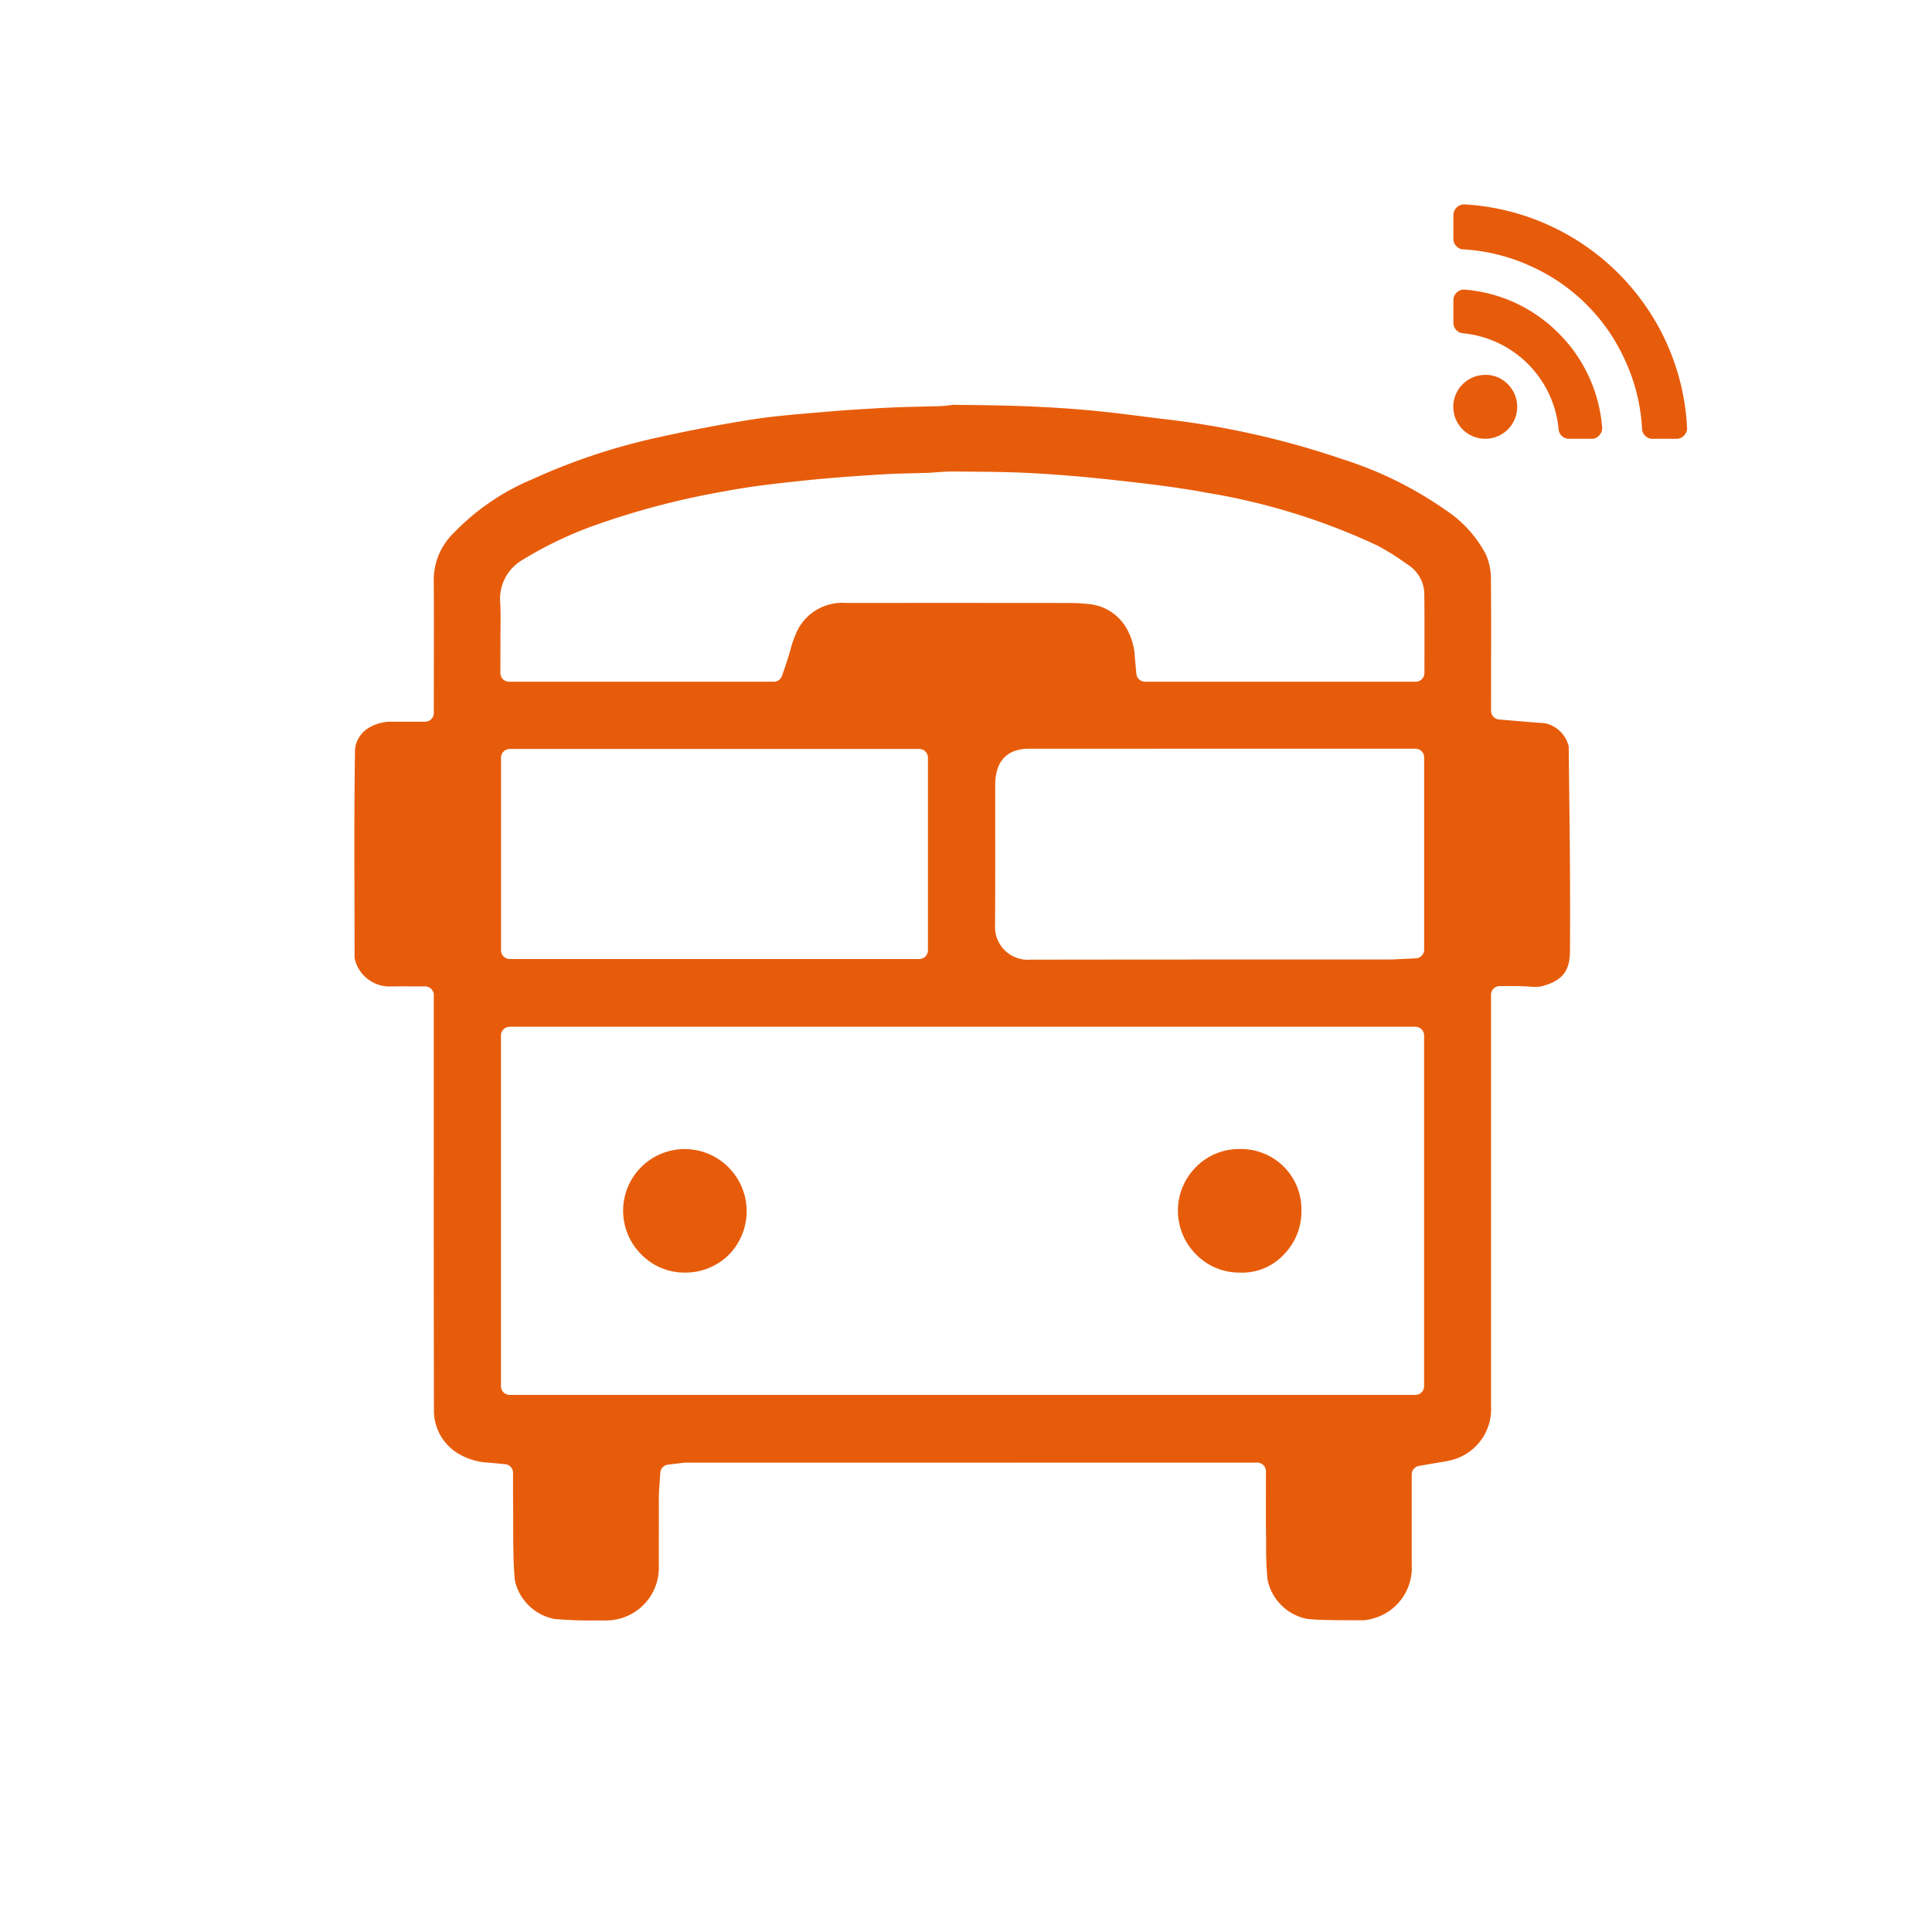 <svg xmlns="http://www.w3.org/2000/svg" viewBox="0 0 80 80"><path d="M51.314,52.695h.006a2.356,2.356,0,0,0,1.834-.74,2.53,2.53,0,0,0,.735-1.815,2.498,2.498,0,0,0-2.549-2.561h-.034a2.491,2.491,0,0,0-1.754.716,2.557,2.557,0,0,0-.021,3.651A2.497,2.497,0,0,0,51.314,52.695Z" fill="#e75c0b"/><path d="M28.342,52.695h.027a2.548,2.548,0,0,0,1.813-.74,2.574,2.574,0,0,0-1.811-4.375A2.553,2.553,0,0,0,26.558,51.946,2.496,2.496,0,0,0,28.342,52.695Z" fill="#e75c0b"/><path d="M64.958,30.914a1.286,1.286,0,0,0-1.007-.971c-.283-.014-.567-.039-.857-.065l-1.021-.085a.361.361,0,0,1-.331-.36l.001-2.222c.003-1.052.004-2.102-.008-3.154a2.542,2.542,0,0,0-.2-1.084,4.961,4.961,0,0,0-1.681-1.857,15.673,15.673,0,0,0-4.261-2.101,35.246,35.246,0,0,0-7.397-1.662l-.766-.096c-.773-.098-1.483-.188-2.194-.255-.843-.08-1.73-.138-2.713-.178-.867-.036-1.736-.046-2.603-.056l-.365-.004a.541.541,0,0,0-.161.008l-.093.013c-.13.014-.257.027-.386.032l-.852.023c-.439.01-.874.02-1.311.042-.893.046-1.784.102-2.672.179l-.439.038c-.831.07-1.688.143-2.514.273-1.245.197-2.549.446-3.875.74a25.689,25.689,0,0,0-5.237,1.745,9.673,9.673,0,0,0-3.264,2.249,2.699,2.699,0,0,0-.791,1.893c.011,1.025.008,2.05.006,3.074l-.003,2.452a.361.361,0,0,1-.361.36l-1.347.001a1.749,1.749,0,0,0-.948.232,1.168,1.168,0,0,0-.606.902c-.034,2.084-.028,4.167-.023,6.25l.004,2.404a1.479,1.479,0,0,0,1.496,1.173H16.204l.272-.004,1.125.002a.36.36,0,0,1,.361.361L17.961,48.222q-.002,5.063.008,10.124a2.072,2.072,0,0,0,1.056,1.873,2.674,2.674,0,0,0,1.238.347l.654.062a.361.361,0,0,1,.327.36v1.06c.006.341.007.702.007,1.062,0,.756,0,1.537.063,2.304a2.084,2.084,0,0,0,1.64,1.624,16.738,16.738,0,0,0,1.727.061h.4a2.182,2.182,0,0,0,2.2-2.198l.001-2.944c0-.099.006-.202.013-.299l.047-.677a.36.36,0,0,1,.316-.333l.68-.082,23.721-.003a.361.361,0,0,1,.361.361l-.001,1.444c-.001.34-.003.675.003,1.01l.006.558a13.326,13.326,0,0,0,.056,1.459,2.076,2.076,0,0,0,1.653,1.641c.553.055,1.072.049,1.686.055l.702.001a.397.397,0,0,1,.07-.016c.056-.01.123-.021.169-.034a2.174,2.174,0,0,0,1.693-2.242v-3.745a.36.36,0,0,1,.3-.355l.901-.155a3.165,3.165,0,0,0,.415-.079,2.174,2.174,0,0,0,1.667-2.249V41.194a.361.361,0,0,1,.361-.361h.722c.166,0,.329.008.488.018a2.259,2.259,0,0,0,.482,0c.881-.222,1.211-.617,1.215-1.457.02-2.516-.011-5.076-.041-7.552ZM58.969,57.399a.362.362,0,0,1-.361.361H21.105a.362.362,0,0,1-.361-.361V42.877a.361.361,0,0,1,.361-.361H58.608a.361.361,0,0,1,.361.361ZM20.747,39.35v-7.976a.361.361,0,0,1,.361-.361H38.063a.361.361,0,0,1,.361.361V39.35a.361.361,0,0,1-.361.361H21.108A.361.361,0,0,1,20.747,39.35Zm38.224-.027a.36.36,0,0,1-.344.36l-.688.032a.381.381,0,0,1-.049-.001.312.312,0,0,1-.051.006c-.106.006-.196.011-.286.011l-7.327.001q-3.78.001-7.559.006h-.003a1.361,1.361,0,0,1-1.461-1.455c.01-1.476.008-2.946.007-4.414V32.51c0-1.226.739-1.496,1.358-1.507l16.042-.001a.361.361,0,0,1,.361.361ZM58.983,27.868a.361.361,0,0,1-.361.361H47.415a.362.362,0,0,1-.36-.327l-.062-.654a2.647,2.647,0,0,0-.36-1.255,2.002,2.002,0,0,0-1.497-.974,7.437,7.437,0,0,0-.894-.051q-4.598-.005-9.203-.001a2.082,2.082,0,0,0-2.018,1.132,4.467,4.467,0,0,0-.296.828c-.055.187-.111.376-.175.565l-.168.492a.36.36,0,0,1-.341.245H21.08a.361.361,0,0,1-.361-.362l.004-1.65c.006-.47.011-.88-.011-1.288a1.858,1.858,0,0,1,.936-1.752,15.945,15.945,0,0,1,3.111-1.471,32.769,32.769,0,0,1,5.238-1.361c1.127-.216,2.25-.335,3.336-.45,1.086-.116,2.152-.185,3.184-.251.408-.025.815-.036,1.224-.046l.713-.02c.09-.004.186-.011.282-.019.261-.021.455-.03.688-.036l.635.006c.819.006,1.747.013,2.669.063,1.104.06,2.263.158,3.543.3,1.153.13,2.431.274,3.692.51a26.962,26.962,0,0,1,7.035,2.17,9.429,9.429,0,0,1,1.139.701l.217.149a1.457,1.457,0,0,1,.623,1.152l.007.848Z" fill="#e75c0b"/><path d="M61.501,15.523h-.005a1.323,1.323,0,1,0,.939.386A1.27,1.27,0,0,0,61.501,15.523Zm3.037-1.723A6.163,6.163,0,0,0,60.656,11.993H60.622a.399.399,0,0,0-.296.118.405.405,0,0,0-.144.324v.931a.432.432,0,0,0,.399.434,4.404,4.404,0,0,1,3.957,3.97.431.431,0,0,0,.433.4h.928a.402.402,0,0,0,.323-.145.417.417,0,0,0,.118-.331,6.176,6.176,0,0,0-.553-2.109A6.079,6.079,0,0,0,64.538,13.8Zm4.494.451A9.805,9.805,0,0,0,60.643,8.464H60.622a.448.448,0,0,0-.44.441v.986a.423.423,0,0,0,.12.3.408.408,0,0,0,.292.135,7.758,7.758,0,0,1,2.807.703A7.75,7.75,0,0,1,67.3,14.94a7.738,7.738,0,0,1,.694,2.817.411.411,0,0,0,.133.292.428.428,0,0,0,.306.121h.983a.406.406,0,0,0,.316-.138.4.4,0,0,0,.125-.324A9.618,9.618,0,0,0,69.031,14.252Z" fill="#e75c0b"/></svg>